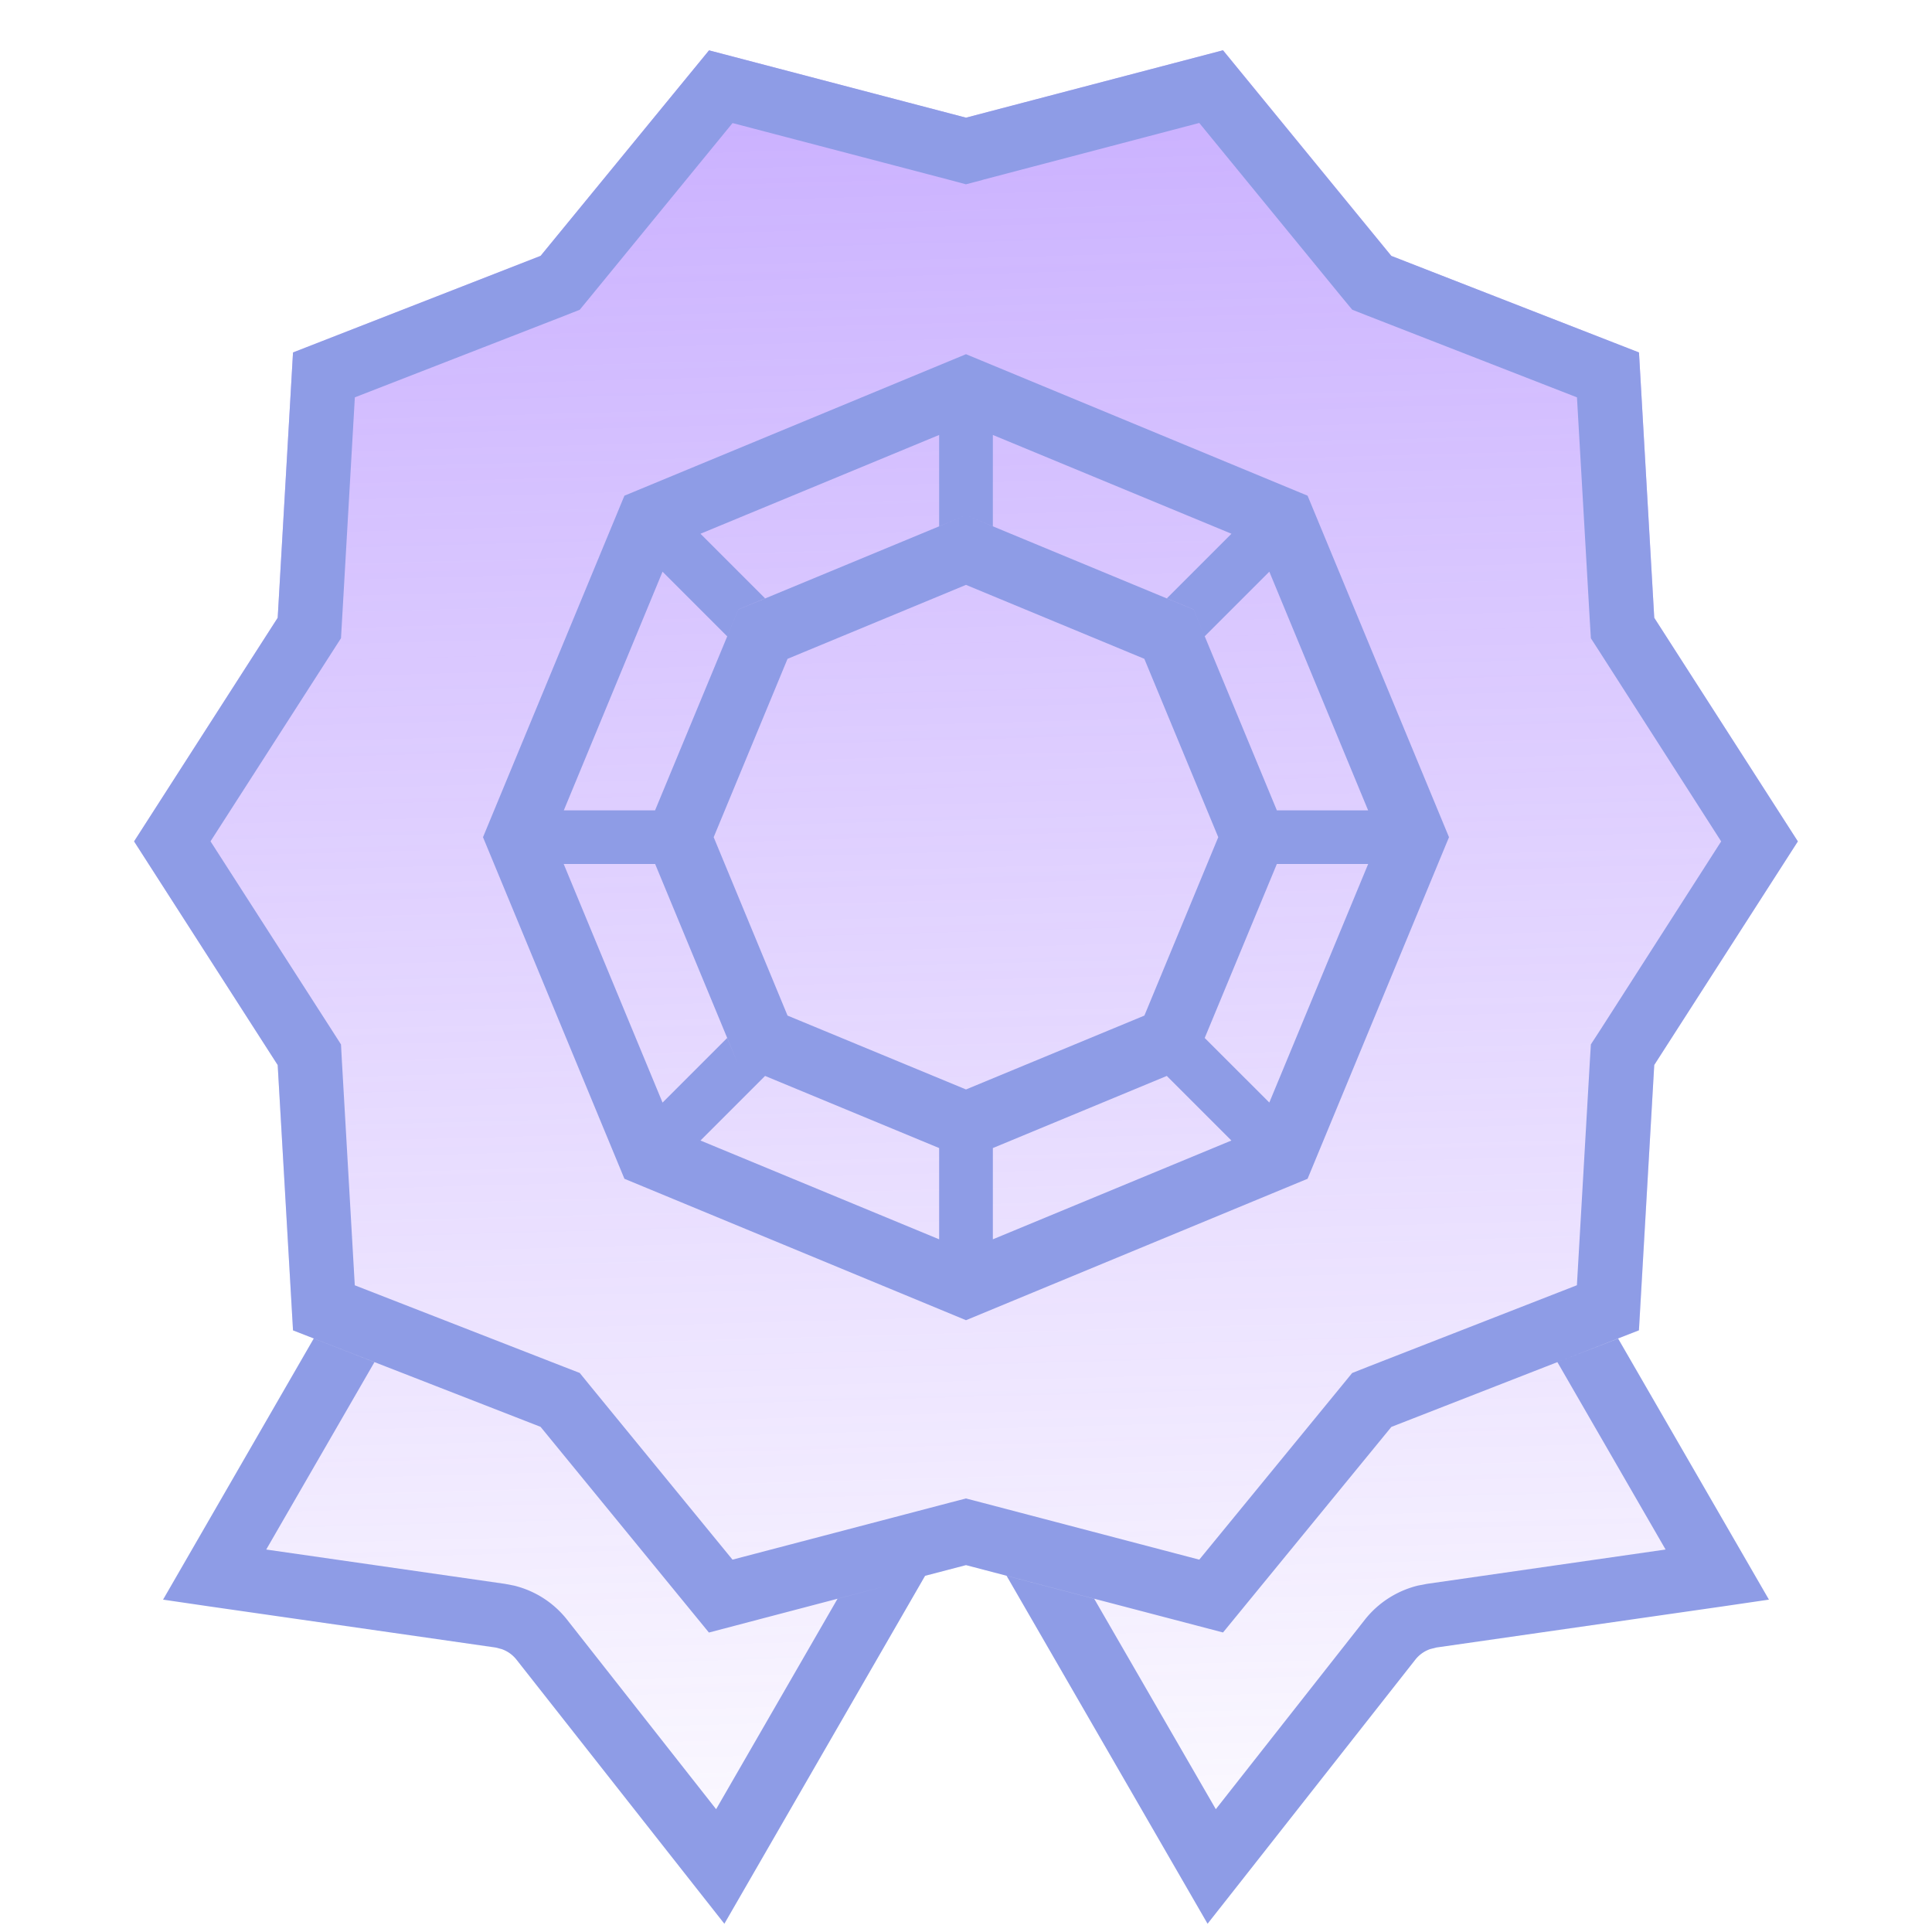 <svg width="30" height="30" fill="none" xmlns="http://www.w3.org/2000/svg"><path opacity=".6" d="m21.605 3.974 3.845 1.499.237 4.12 2.23 3.472-2.23 3.472-.237 4.12-.794.31 2.01 3.483-4.435.64a1 1 0 0 0-.643.37l-2.772 3.523-2.503-4.336L15 24.303l-1.315.344-2.502 4.336-2.771-3.523a1 1 0 0 0-.644-.37l-4.435-.64 2.01-3.484-.793-.309-.238-4.12-2.23-3.472 2.23-3.472.238-4.12 3.844-1.5L11.01.782l3.99 1.046L18.992.781l2.614 3.193Z" fill="url(#a)"/><path d="m21.605 3.974 3.845 1.499.237 4.12 2.23 3.472-2.23 3.472-.238 4.12-3.844 1.5-2.614 3.192L15 24.303l-.635.166-3.117 5.403-.457-.58-2.772-3.522a.502.502 0 0 0-.23-.163l-.092-.024-4.435-.637-.73-.107 2.34-4.055.942.368-1.68 2.909 3.707.533.14.027a1.5 1.5 0 0 1 .825.53l2.314 2.942 1.885-3.267.793-.209-2.79.733-2.614-3.194-3.844-1.498-.238-4.12-2.23-3.473 2.23-3.472.238-4.12 3.845-1.5L11.01.782 15 1.827 18.99.781l2.614 3.193Zm5.863 20.865-.73.107-4.437.637-.093.024a.503.503 0 0 0-.23.163l-2.77 3.522-.457.58-3.121-5.403 1.361.357 1.888 3.267 2.314-2.942c.209-.265.5-.45.824-.53l.141-.027 3.705-.533-1.68-2.91.943-.366 2.342 4.054ZM15.254 2.795l-.255.067-.253-.068-3.371-.883-2.206 2.696-.167.203-.243.096L5.51 6.17l-.2 3.48-.015.26-.142.221-1.884 2.933 1.884 2.932.142.222.014.26.2 3.48 3.248 1.266.245.095.165.203 2.207 2.696 3.371-.884.254-.066.254.066 3.369.884 2.208-2.695.166-.203.245-.097 3.245-1.266.201-3.478.016-.262.143-.22 1.88-2.932-1.881-2.934-.142-.22-.016-.261-.2-3.48-3.246-1.265-.244-.096-.167-.202-2.208-2.698-3.37.885Zm5.05 4.902L22.5 13l-2.196 5.304L15 20.5l-5.304-2.196L7.5 13l2.196-5.303L15 5.5l5.304 2.197ZM10.877 17.71l3.706 1.534v-1.417l-2.703-1.12-1.003 1.003Zm4.54.117v1.417l3.704-1.534-1.003-1.003-2.701 1.12Zm-5.129-.706 1.003-1.003.174.417-1.292-3.119h-1.42l1.535 3.705Zm8.419-1.003 1.003 1.002 1.535-3.704h-1.418l-1.12 2.701Zm-6.478-5.888L11.082 13l1.147 2.77L15 16.917l2.77-1.147L18.917 13l-1.148-2.77L15 9.082l-2.77 1.148Zm-1.352-1.942 1.003 1.003-.415.173-.173.417-1.004-1.004-1.533 3.706h1.417l1.293-3.118L15 8l-.417.172V6.754l-3.706 1.534Zm4.54-.116L15 8l3.535 1.465 1.292 3.118h1.417L19.71 8.877 18.707 9.88l-.172-.416-.416-.173 1.003-1.003-3.705-1.534v1.418Z" fill="#8E9CE6"/><defs><linearGradient id="a" x1="14.119" y1="-7.285" x2="15.183" y2="32.069" gradientUnits="userSpaceOnUse"><stop stop-color="#8E57FF"/><stop offset=".967" stop-color="#8E57FF" stop-opacity="0"/></linearGradient></defs></svg>